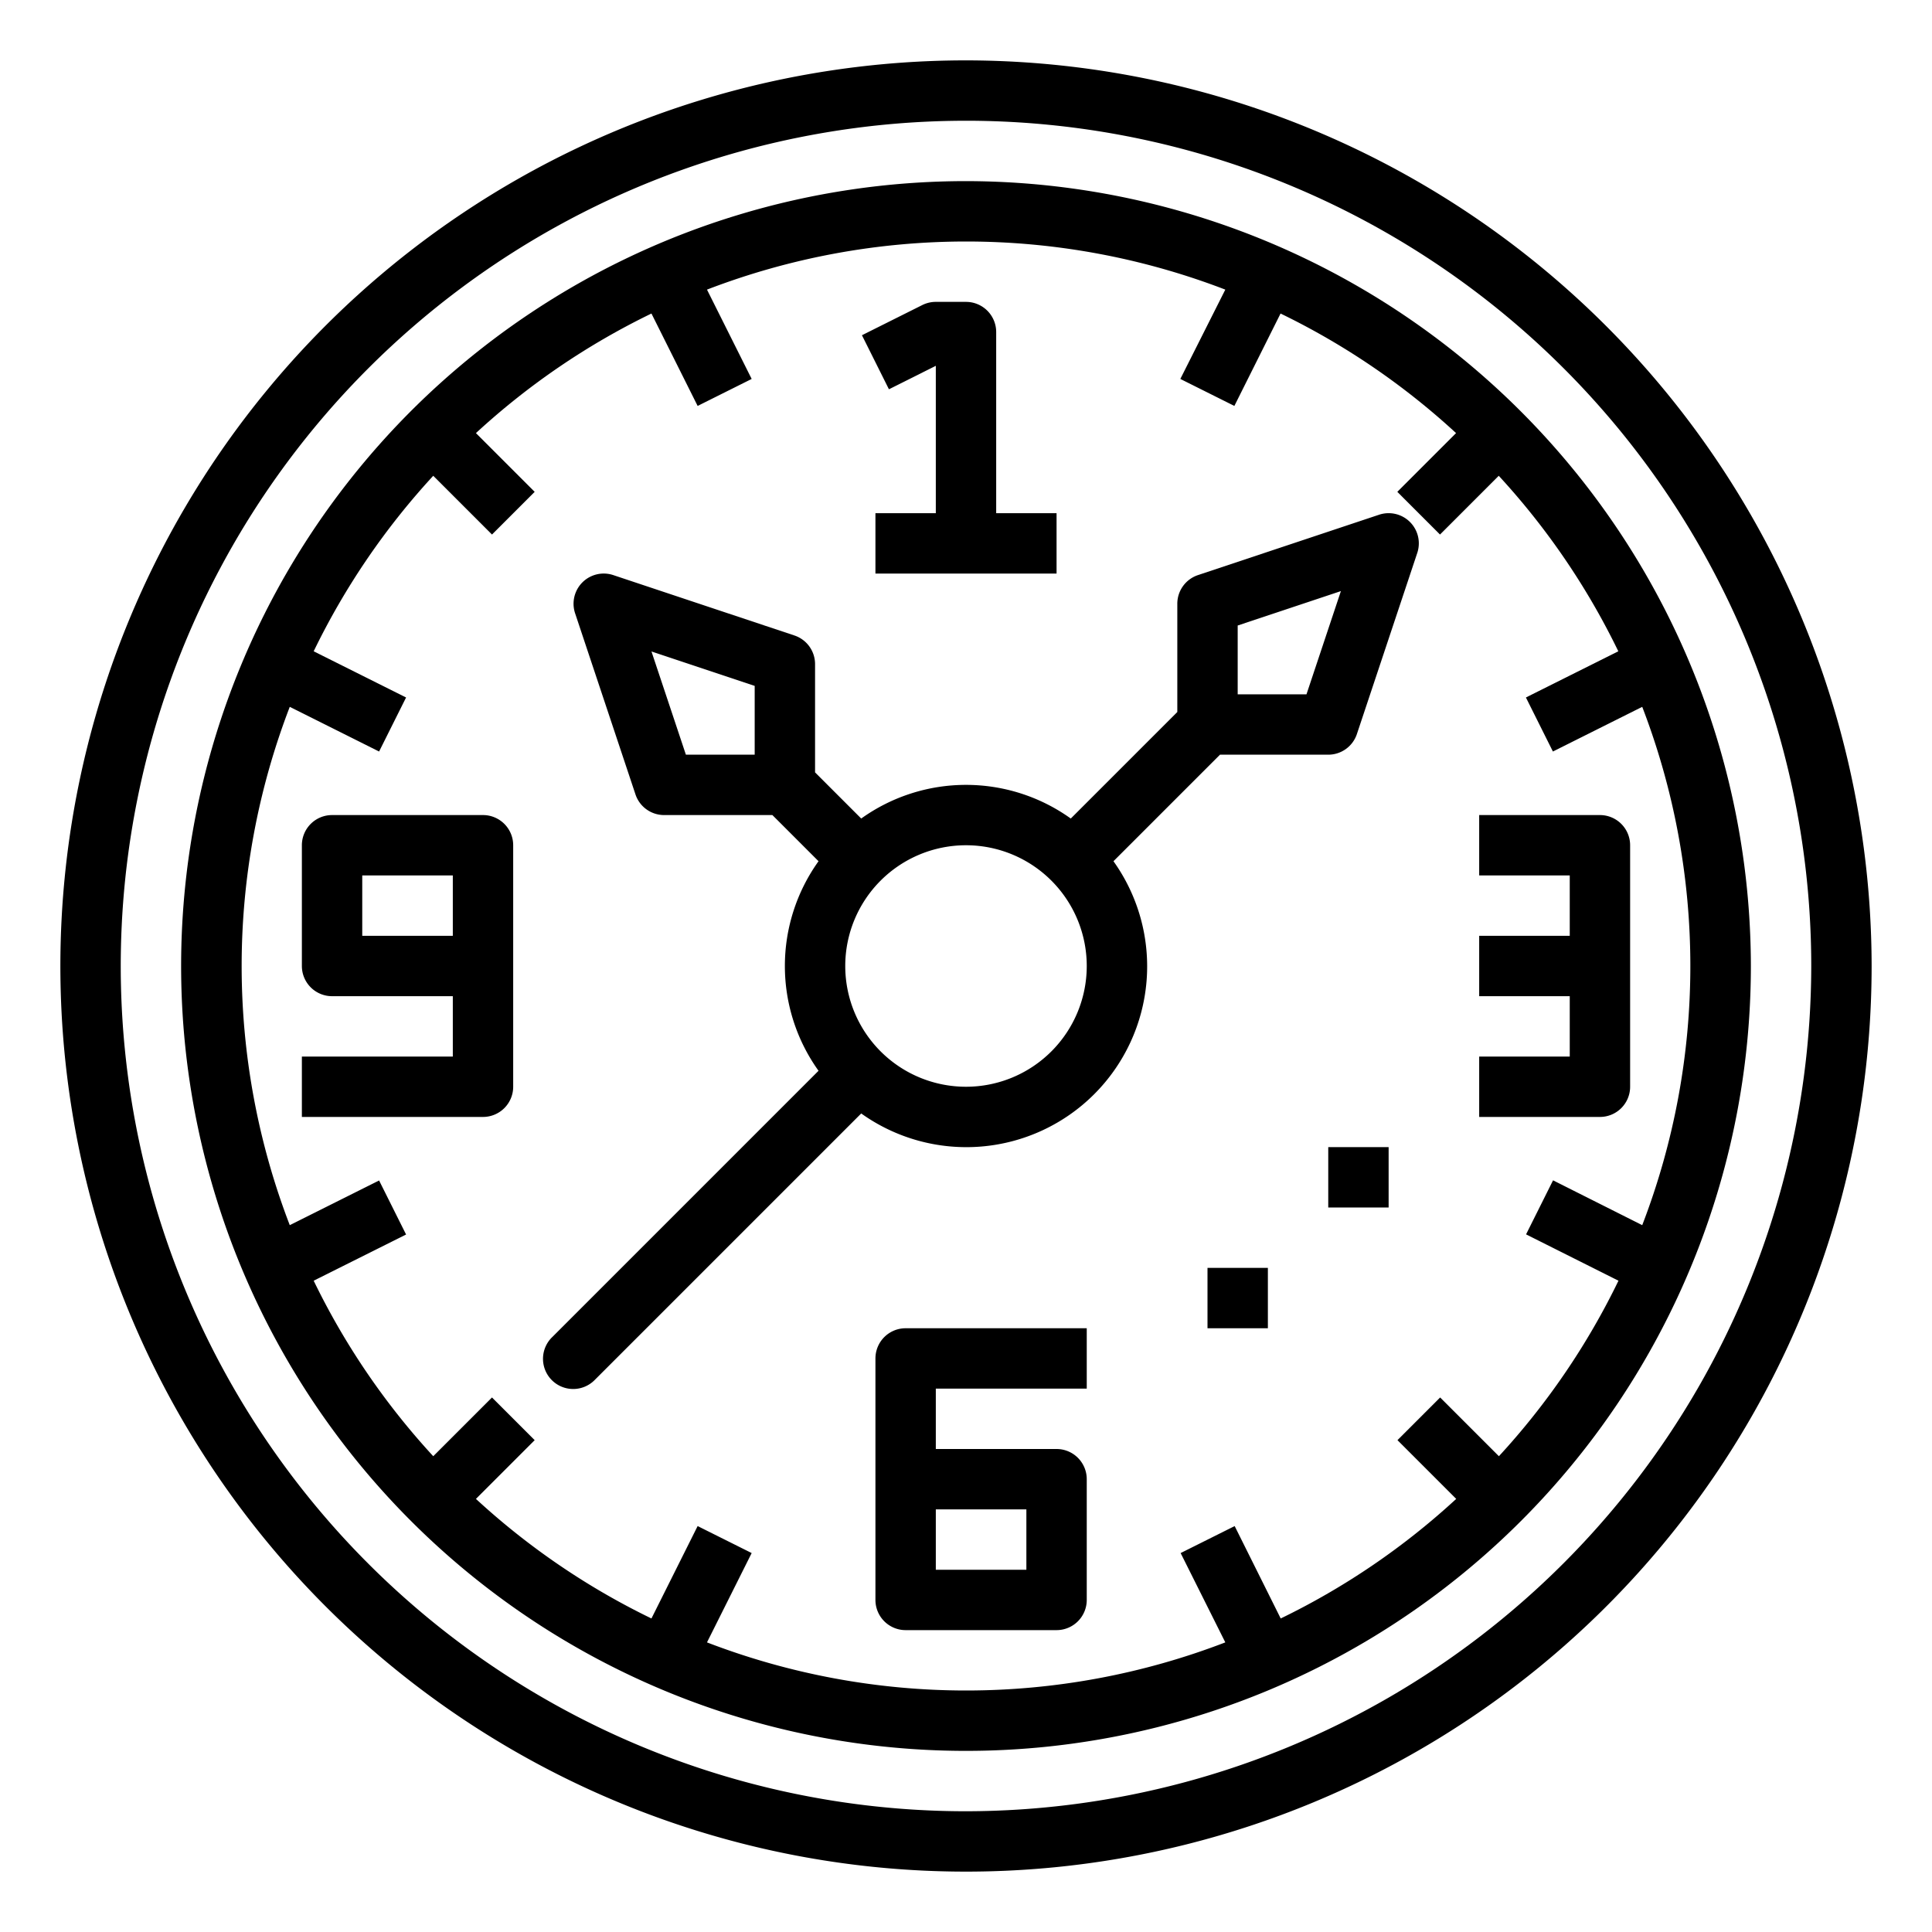 <svg xmlns="http://www.w3.org/2000/svg" height="512" viewBox="0 0 64 64" width="512"><path d="m32 2a30 30 0 1 0 30 30 30.034 30.034 0 0 0 -30-30zm0 58a28 28 0 1 1 28-28 28.032 28.032 0 0 1 -28 28z"></path><path d="m32 6a26 26 0 1 0 26 26 26.03 26.03 0 0 0 -26-26zm21.614 36.425a24.066 24.066 0 0 1 -3.961 5.814l-1.946-1.946-1.414 1.414 1.946 1.946a24.066 24.066 0 0 1 -5.814 3.961l-1.525-3.061-1.79.894 1.48 2.959a23.916 23.916 0 0 1 -17.17 0l1.48-2.959-1.79-.894-1.53 3.061a24.066 24.066 0 0 1 -5.814-3.961l1.946-1.946-1.414-1.414-1.946 1.946a24.066 24.066 0 0 1 -3.961-5.814l3.061-1.53-.894-1.79-2.959 1.48a23.916 23.916 0 0 1 0-17.17l2.959 1.48.894-1.79-3.061-1.53a24.066 24.066 0 0 1 3.961-5.814l1.946 1.946 1.414-1.414-1.946-1.946a24.066 24.066 0 0 1 5.814-3.961l1.53 3.061 1.79-.894-1.48-2.959a23.916 23.916 0 0 1 17.17 0l-1.49 2.959 1.79.894 1.53-3.061a24.066 24.066 0 0 1 5.814 3.961l-1.946 1.946 1.414 1.414 1.946-1.946a24.066 24.066 0 0 1 3.961 5.814l-3.061 1.53.894 1.79 2.959-1.48a23.916 23.916 0 0 1 0 17.17l-2.954-1.485-.894 1.79z"></path><path d="m31 12.118v4.882h-2v2h6v-2h-2v-6a1 1 0 0 0 -1-1h-1a1 1 0 0 0 -.447.105l-2 1 .894 1.79z"></path><path d="m54 36v-8a1 1 0 0 0 -1-1h-4v2h3v2h-3v2h3v2h-3v2h4a1 1 0 0 0 1-1z"></path><path d="m29 45v8a1 1 0 0 0 1 1h5a1 1 0 0 0 1-1v-4a1 1 0 0 0 -1-1h-4v-2h5v-2h-6a1 1 0 0 0 -1 1zm2 5h3v2h-3z"></path><path d="m16 27h-5a1 1 0 0 0 -1 1v4a1 1 0 0 0 1 1h4v2h-5v2h6a1 1 0 0 0 1-1v-8a1 1 0 0 0 -1-1zm-1 4h-3v-2h3z"></path><path d="m44 38h2v2h-2z"></path><path d="m40 42h2v2h-2z"></path><path d="m45.684 17.051-6 2a1 1 0 0 0 -.684.949v3.586l-3.529 3.529a5.96 5.96 0 0 0 -6.942 0l-1.529-1.529v-3.586a1 1 0 0 0 -.684-.949l-6-2a1 1 0 0 0 -1.265 1.265l2 6a1 1 0 0 0 .949.684h3.586l1.529 1.529a5.96 5.96 0 0 0 0 6.942l-8.822 8.822a1 1 0 1 0 1.414 1.414l8.822-8.822a5.99 5.99 0 0 0 8.356-8.356l3.529-3.529h3.586a1 1 0 0 0 .949-.684l2-6a1 1 0 0 0 -1.265-1.265zm-20.684 7.949h-2.279l-1.14-3.419 3.419 1.14zm7 11a4 4 0 1 1 4-4 4 4 0 0 1 -4 4zm11.279-13h-2.279v-2.279l3.419-1.14z"></path></svg>